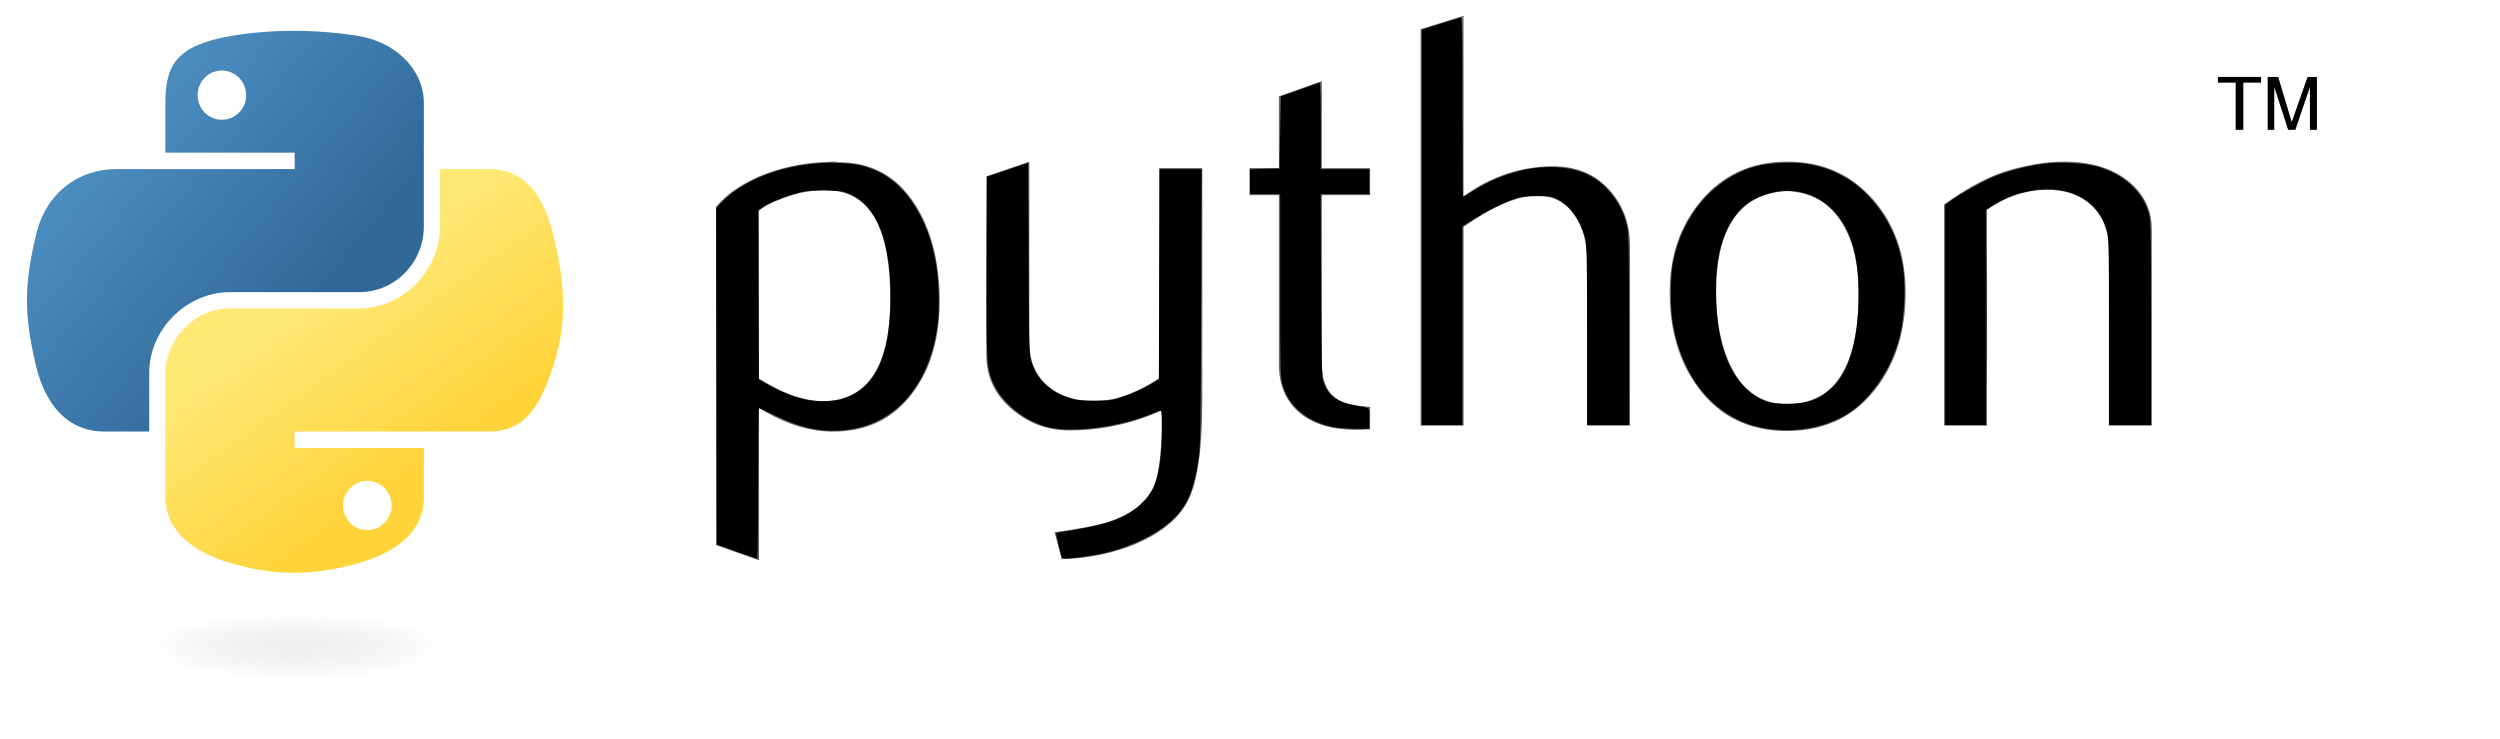 <?xml version="1.0" encoding="UTF-8" standalone="no"?>
<svg
   width="388.8pt"
   height="115pt"
   version="1.1"
   id="svg15"
   sodipodi:docname="Python_logo_and_wordmark.svg"
   inkscape:version="1.3.2 (091e20e, 2023-11-25, custom)"
   xmlns:inkscape="http://www.inkscape.org/namespaces/inkscape"
   xmlns:sodipodi="http://sodipodi.sourceforge.net/DTD/sodipodi-0.dtd"
   xmlns="http://www.w3.org/2000/svg"
   xmlns:svg="http://www.w3.org/2000/svg"
   xmlns:rdf="http://www.w3.org/1999/02/22-rdf-syntax-ns#"
   xmlns:dc="http://purl.org/dc/elements/1.1/">
  <sodipodi:namedview
     id="namedview15"
     pagecolor="#ffffff"
     bordercolor="#000000"
     borderopacity="0.25"
     inkscape:showpageshadow="2"
     inkscape:pageopacity="0.0"
     inkscape:pagecheckerboard="0"
     inkscape:deskcolor="#d1d1d1"
     inkscape:document-units="pt"
     inkscape:zoom="1.8383488"
     inkscape:cx="378.05665"
     inkscape:cy="36.173766"
     inkscape:window-width="2560"
     inkscape:window-height="1369"
     inkscape:window-x="2552"
     inkscape:window-y="-8"
     inkscape:window-maximized="1"
     inkscape:current-layer="svg15" />
  <title
     id="title1">Python programming language logo</title>
  <defs
     id="defs6">
    <linearGradient
       id="vlpc"
       x1="151"
       x2="112"
       y1="192.4"
       y2="137.3"
       gradientTransform="matrix(.562 0 0 .568 -9.4 -5.305)"
       gradientUnits="userSpaceOnUse">
      <stop
         style="stop-color:#ffd43b"
         offset="0"
         id="stop1" />
      <stop
         style="stop-color:#ffe873"
         offset="1"
         id="stop2" />
    </linearGradient>
    <linearGradient
       id="vlpb"
       x1="26.65"
       x2="135.7"
       y1="20.6"
       y2="114.4"
       gradientTransform="matrix(.562 0 0 .568 -9.4 -5.305)"
       gradientUnits="userSpaceOnUse">
      <stop
         style="stop-color:#5a9fd4"
         offset="0"
         id="stop3" />
      <stop
         style="stop-color:#306998"
         offset="1"
         id="stop4" />
    </linearGradient>
    <radialGradient
       id="vlpa"
       cx="61.52"
       cy="132.3"
       r="29.04"
       gradientTransform="matrix(2.383e-8 -.296 1.437 4.684e-7 -128.5 150.5)"
       gradientUnits="userSpaceOnUse">
      <stop
         style="stop-color:#b8b8b8;stop-opacity:.498"
         offset="0"
         id="stop5" />
      <stop
         style="stop-color:#7f7f7f;stop-opacity:0"
         offset="1"
         id="stop6" />
    </radialGradient>
  </defs>
  <path
     d="m184.6 61.93c0-14.56-4.152-22.04-12.46-22.45-3.304-0.156-6.531 0.37-9.669 1.589-2.505 0.897-4.191 1.784-5.078 2.68v34.76c5.312 3.334 10.03 4.883 14.14 4.64 8.704-0.575 13.06-7.642 13.06-21.22zm10.24 0.604c0 7.398-1.735 13.54-5.224 18.42-3.889 5.527-9.279 8.373-16.17 8.529-5.195 0.166-10.55-1.462-16.05-4.874v31.59l-8.909-3.178v-70.12c1.462-1.793 3.343-3.334 5.624-4.64 5.302-3.09 11.75-4.679 19.33-4.757l0.127 0.127c6.93-0.088 12.27 2.758 16.02 8.529 3.499 5.293 5.254 12.08 5.254 20.37z"
     style="fill:#646464"
     id="path6" />
  <path
     d="m249.3 83.27c0 9.923-0.994 16.79-2.983 20.62-1.998 3.821-5.8 6.872-11.41 9.143-4.552 1.793-9.474 2.768-14.76 2.934l-1.472-5.614c5.371-0.731 9.153-1.462 11.35-2.193 4.318-1.462 7.281-3.704 8.909-6.706 1.306-2.447 1.949-7.115 1.949-14.03v-2.32c-6.092 2.768-12.48 4.143-19.15 4.143-4.386 0-8.256-1.374-11.59-4.143-3.743-3.012-5.614-6.833-5.614-11.46v-37.08l8.909-3.051v37.32c0 3.987 1.287 7.057 3.86 9.211 2.573 2.154 5.907 3.187 9.991 3.109 4.084-0.088 8.46-1.667 13.11-4.757v-43.54h8.909v48.41z"
     style="fill:#646464"
     id="path7" />
  <path
     d="m284.1 89c-1.062 0.088-2.037 0.127-2.934 0.127-5.039 0-8.967-1.199-11.77-3.606-2.797-2.408-4.201-5.731-4.201-9.971v-35.09h-6.102v-5.605h6.102v-14.88l8.899-3.168v18.05h10.01v5.605h-10.01v34.85c0 3.343 0.897 5.712 2.69 7.096 1.54 1.14 3.987 1.793 7.32 1.959v4.64z"
     style="fill:#646464"
     id="path8" />
  <path
     d="m338 88.27h-8.909v-34.39c0-3.499-0.819-6.511-2.447-9.026-1.881-2.846-4.493-4.269-7.846-4.269-4.084 0-9.192 2.154-15.32 6.462v41.22h-8.909v-82.2l8.909-2.807v37.44c5.692-4.143 11.91-6.219 18.67-6.219 4.718 0 8.538 1.589 11.46 4.757 2.934 3.168 4.396 7.115 4.396 11.83v37.19z"
     style="fill:#646464"
     id="path9" />
  <path
     d="m385.4 60.53c0-5.595-1.062-10.21-3.178-13.87-2.515-4.454-6.423-6.803-11.71-7.047-9.767 0.565-14.64 7.564-14.64 20.98 0 6.15 1.014 11.29 3.061 15.41 2.612 5.254 6.531 7.846 11.76 7.759 9.806-0.078 14.71-7.817 14.71-23.23zm9.757 0.058c0 7.963-2.037 14.59-6.102 19.88-4.474 5.926-10.65 8.899-18.54 8.899-7.817 0-13.91-2.973-18.31-8.899-3.987-5.293-5.975-11.92-5.975-19.88 0-7.486 2.154-13.78 6.462-18.91 4.552-5.439 10.54-8.168 17.93-8.168 7.398 0 13.42 2.729 18.06 8.168 4.308 5.127 6.462 11.42 6.462 18.91z"
     style="fill:#646464"
     id="path10" />
  <path
     d="m446.2 88.27h-8.909v-36.34c0-3.987-1.199-7.096-3.597-9.338-2.398-2.232-5.595-3.314-9.581-3.226-4.23 0.078-8.256 1.462-12.08 4.143v44.76h-8.909v-45.86c5.127-3.733 9.845-6.17 14.15-7.31 4.065-1.062 7.651-1.589 10.74-1.589 2.115 0 4.104 0.205 5.975 0.614 3.499 0.809 6.345 2.31 8.538 4.513 2.447 2.437 3.665 5.361 3.665 8.782v40.85z"
     style="fill:#646464"
     id="path11" />
  <path
     d="m60.51 6.398c-4.584 0.021-8.961 0.412-12.81 1.094-11.35 2.005-13.41 6.2-13.41 13.94v10.22h26.81v3.406h-26.81-10.06c-7.792 0-14.62 4.684-16.75 13.59-2.462 10.21-2.571 16.59 0 27.25 1.906 7.938 6.458 13.59 14.25 13.59h9.219v-12.25c0-8.85 7.657-16.66 16.75-16.66h26.78c7.455 0 13.41-6.138 13.41-13.62v-25.53c0-7.266-6.13-12.72-13.41-13.94-4.606-0.767-9.385-1.115-13.97-1.094zm-14.5 8.219c2.77 0 5.031 2.299 5.031 5.125-2e-6 2.816-2.262 5.094-5.031 5.094-2.779-1e-6 -5.031-2.277-5.031-5.094-1e-6 -2.826 2.252-5.125 5.031-5.125z"
     style="fill:url(#vlpb)"
     id="path12" />
  <path
     d="m91.23 35.05v11.91c0 9.231-7.826 17-16.75 17h-26.78c-7.336 0-13.41 6.278-13.41 13.62v25.53c0 7.266 6.319 11.54 13.41 13.62 8.487 2.496 16.63 2.947 26.78 0 6.75-1.954 13.41-5.888 13.41-13.62v-10.22h-26.78v-3.406h26.78 13.41c7.792 0 10.7-5.435 13.41-13.59 2.799-8.399 2.68-16.48 0-27.25-1.926-7.757-5.604-13.59-13.41-13.59h-10.06zm-15.06 64.66c2.779 3e-6 5.031 2.277 5.031 5.094-2e-6 2.826-2.252 5.125-5.031 5.125-2.77 0-5.031-2.299-5.031-5.125 2e-6 -2.816 2.262-5.094 5.031-5.094z"
     style="fill:url(#vlpc)"
     id="path13" />
  <path
     d="m463.6 26.91h1.562v-9.796h3.7v-1.168h-8.962v1.168h3.7v9.796m6.647 0h1.334v-8.947l2.896 8.946h1.486l3.018-8.916v8.917h1.456v-10.96h-1.926l-3.298 9.393-2.813-9.393h-2.153v10.96"
     style="fill:#646464"
     id="path14" />
  <path
     transform="matrix(.734 0 0 .809 16.25 27.01)"
     d="m110.5 132.3a48.95 8.607 0 1 1-97.9 0 48.95 8.607 0 1 1 97.9 0z"
     style="fill:url(#vlpa);opacity:.444"
     id="path15" />
  <path
     style="fill:#000000;stroke-width:0.272"
     d="m 152.719,114.384 -4.08,-1.446 -0.069,-34.904 -0.069,-34.904 1.293,-1.328 c 5.081,-5.217 14.949,-8.452 24.379,-7.992 3.753,0.183 5.482,0.59 8.194,1.93 5.75,2.84 10.159,9.921 11.685,18.765 0.624,3.616 0.813,8.831 0.439,12.13 -1.48,13.067 -8.676,21.458 -19.35,22.562 -4.744,0.491 -9.021,-0.402 -14.325,-2.989 -1.829,-0.892 -3.389,-1.622 -3.468,-1.622 -0.078,0 -0.143,7.038 -0.143,15.639 0,8.601 -0.092,15.631 -0.204,15.622 -0.112,-0.01 -2.04,-0.668 -4.284,-1.464 z m 21.487,-31.527 c 7.154,-1.914 10.48,-8.711 10.465,-21.388 -0.013,-11.482 -2.8,-18.627 -8.232,-21.104 -1.46,-0.666 -2.105,-0.785 -4.742,-0.878 -1.679,-0.059 -3.879,0.037 -4.89,0.213 -2.313,0.403 -6.614,1.986 -8.31,3.059 l -1.294,0.818 0.07,17.546 0.07,17.546 1.768,0.995 c 4.353,2.449 7.824,3.527 11.423,3.545 1.272,0.006 2.924,-0.152 3.672,-0.352 z"
     id="path16" />
  <path
     style="fill:#000000;stroke-width:0.272"
     d="m 220.184,115.556 c -0.298,-0.859 -1.259,-4.929 -1.181,-5.006 0.046,-0.046 1.667,-0.342 3.602,-0.656 7.259,-1.18 11.067,-2.625 13.951,-5.295 2.636,-2.441 3.589,-4.785 4.136,-10.181 0.373,-3.677 0.376,-9.287 0.006,-9.287 -0.154,0 -0.989,0.298 -1.855,0.663 -6.484,2.729 -16.696,4.052 -21.527,2.789 -4.735,-1.238 -9.194,-4.724 -11.152,-8.717 -1.594,-3.251 -1.668,-4.451 -1.575,-25.309 l 0.08,-17.927 4.274,-1.428 4.274,-1.428 0.08,19.899 c 0.079,19.76 0.084,19.911 0.685,21.667 1.159,3.384 3.825,5.9 7.55,7.125 1.601,0.527 2.466,0.625 5.44,0.618 3.29,-0.008 3.721,-0.072 6.195,-0.921 1.463,-0.502 3.666,-1.489 4.896,-2.194 l 2.237,-1.282 0.07,-21.8 0.07,-21.8 h 4.364 4.364 l -0.098,28.762 c -0.088,25.836 -0.146,29.053 -0.574,31.618 -0.892,5.349 -1.775,7.887 -3.617,10.397 -3.111,4.237 -10.812,8.127 -18.447,9.316 -4.435,0.691 -6.101,0.791 -6.245,0.378 z"
     id="path17" />
  <path
     style="fill:#000000;stroke-width:0.272"
     d="m 276.199,88.491 c -5.139,-1.087 -8.884,-4.196 -10.204,-8.472 -0.516,-1.67 -0.539,-2.571 -0.539,-20.756 V 40.254 h -3.128 -3.128 v -2.575 -2.575 l 3.06,-0.077 3.06,-0.077 0.136,-7.48 0.136,-7.48 3.944,-1.413 c 2.169,-0.777 4.036,-1.42 4.148,-1.428 0.112,-0.008 0.204,4.024 0.204,8.961 v 8.975 h 5.032 5.032 v 2.584 2.584 h -5.044 -5.044 l 0.084,18.971 c 0.076,17.333 0.125,19.075 0.561,20.176 1.08,2.726 2.941,4.09 6.347,4.653 3.453,0.571 3.095,0.257 3.095,2.714 v 2.171 l -2.924,-0.022 c -1.608,-0.012 -3.781,-0.203 -4.828,-0.425 z"
     id="path18" />
  <path
     style="fill:#000000;stroke-width:0.272"
     d="M 294.83,47.117 V 6.111 l 3.876,-1.187 c 2.132,-0.653 4.029,-1.245 4.216,-1.317 0.27,-0.103 0.34,3.715 0.34,18.53 0,10.263 0.051,18.66 0.114,18.66 0.063,0 1.121,-0.624 2.35,-1.387 8.67,-5.377 19.045,-6.32 25.127,-2.283 3.186,2.115 5.718,5.919 6.548,9.84 0.321,1.516 0.394,5.427 0.397,21.504 l 0.005,19.651 h -4.352 -4.352 V 69.549 c 0,-15.736 -0.063,-18.821 -0.414,-20.195 -0.947,-3.707 -3.114,-6.731 -5.769,-8.047 -1.129,-0.56 -1.684,-0.642 -4.289,-0.638 -2.424,0.004 -3.328,0.124 -4.76,0.632 -2.355,0.836 -5.616,2.473 -8.363,4.198 l -2.244,1.409 v 20.607 20.607 h -4.216 -4.216 z"
     id="path19" />
  <path
     style="fill:#000000;stroke-width:0.272"
     d="m 365.166,88.663 c -9.414,-1.983 -16.24,-9.994 -18.266,-21.436 -0.565,-3.191 -0.557,-9.821 0.015,-12.789 1.896,-9.828 8.384,-17.418 17.012,-19.904 2.588,-0.745 7.866,-1.015 10.752,-0.55 5.863,0.946 10.496,3.673 14.315,8.425 2.884,3.59 4.687,7.699 5.558,12.668 0.654,3.729 0.377,10.75 -0.574,14.551 -1.728,6.911 -6.209,13.451 -11.233,16.395 -4.996,2.928 -11.543,3.911 -17.579,2.64 z m 9.501,-5.311 c 7.113,-1.841 10.726,-9.311 10.731,-22.187 0.003,-8.57 -1.667,-13.912 -5.562,-17.786 -4.268,-4.246 -10.551,-5.005 -16.278,-1.966 -2.108,1.118 -4.046,3.3 -5.338,6.01 -1.915,4.018 -2.627,8.564 -2.371,15.135 0.443,11.343 4.32,18.741 10.919,20.833 1.539,0.488 5.948,0.467 7.898,-0.038 z"
     id="path20" />
  <path
     style="fill:#000000;stroke-width:0.272"
     d="m 411.912,65.82 c 0,-12.341 0.033,-17.39 0.074,-11.219 0.041,6.171 0.041,16.268 0,22.439 -0.041,6.171 -0.074,1.122 -0.074,-11.219 z"
     id="path21" />
  <path
     style="fill:#000000;stroke-width:0.272"
     d="M 403.351,65.308 V 42.494 l 0.884,-0.67 c 1.828,-1.385 6.477,-4.024 8.948,-5.08 2.725,-1.164 6.771,-2.248 10.342,-2.77 3.143,-0.46 8.813,-0.181 11.372,0.56 5.602,1.621 9.514,5.243 10.739,9.945 0.357,1.371 0.417,4.613 0.417,22.622 v 21.022 h -4.352 -4.352 V 68.869 c 0,-16.421 -0.061,-19.489 -0.417,-20.854 -1.233,-4.732 -4.854,-7.842 -10.025,-8.608 -4.157,-0.616 -9.631,0.615 -13.423,3.019 l -1.699,1.077 0.002,17.618 c 10e-4,9.69 8.5e-4,19.73 -0.001,22.31 l -0.003,4.692 h -4.216 -4.216 z"
     id="path22" />
  <path
     style="fill:#000000;stroke-width:0.024"
     d="m 463.614,21.997 v -4.904 h -1.851 -1.851 V 16.528 15.963 h 4.471 4.471 v 0.565 0.565 h -1.851 -1.851 v 4.904 4.904 h -0.769 -0.769 z"
     id="path24" />
  <path
     style="fill:#000000;stroke-width:0.024"
     d="m 470.249,21.432 v -5.469 l 1.072,0.006 1.072,0.006 1.404,4.685 c 0.772,2.577 1.408,4.69 1.413,4.695 0.005,0.005 0.031,-0.053 0.058,-0.13 0.077,-0.225 3.222,-9.174 3.24,-9.221 0.015,-0.039 0.084,-0.042 0.963,-0.042 h 0.947 v 5.469 5.469 h -0.709 -0.709 v -4.463 c 0,-2.455 -0.008,-4.456 -0.018,-4.446 -0.01,0.01 -0.695,2.015 -1.522,4.457 l -1.504,4.44 -0.733,0.006 -0.733,0.006 -1.437,-4.442 c -0.791,-2.443 -1.447,-4.458 -1.458,-4.478 -0.011,-0.02 -0.021,1.952 -0.021,4.441 l -7.3e-4,4.477 h -0.661 -0.661 z"
     id="path25" />
</svg>
